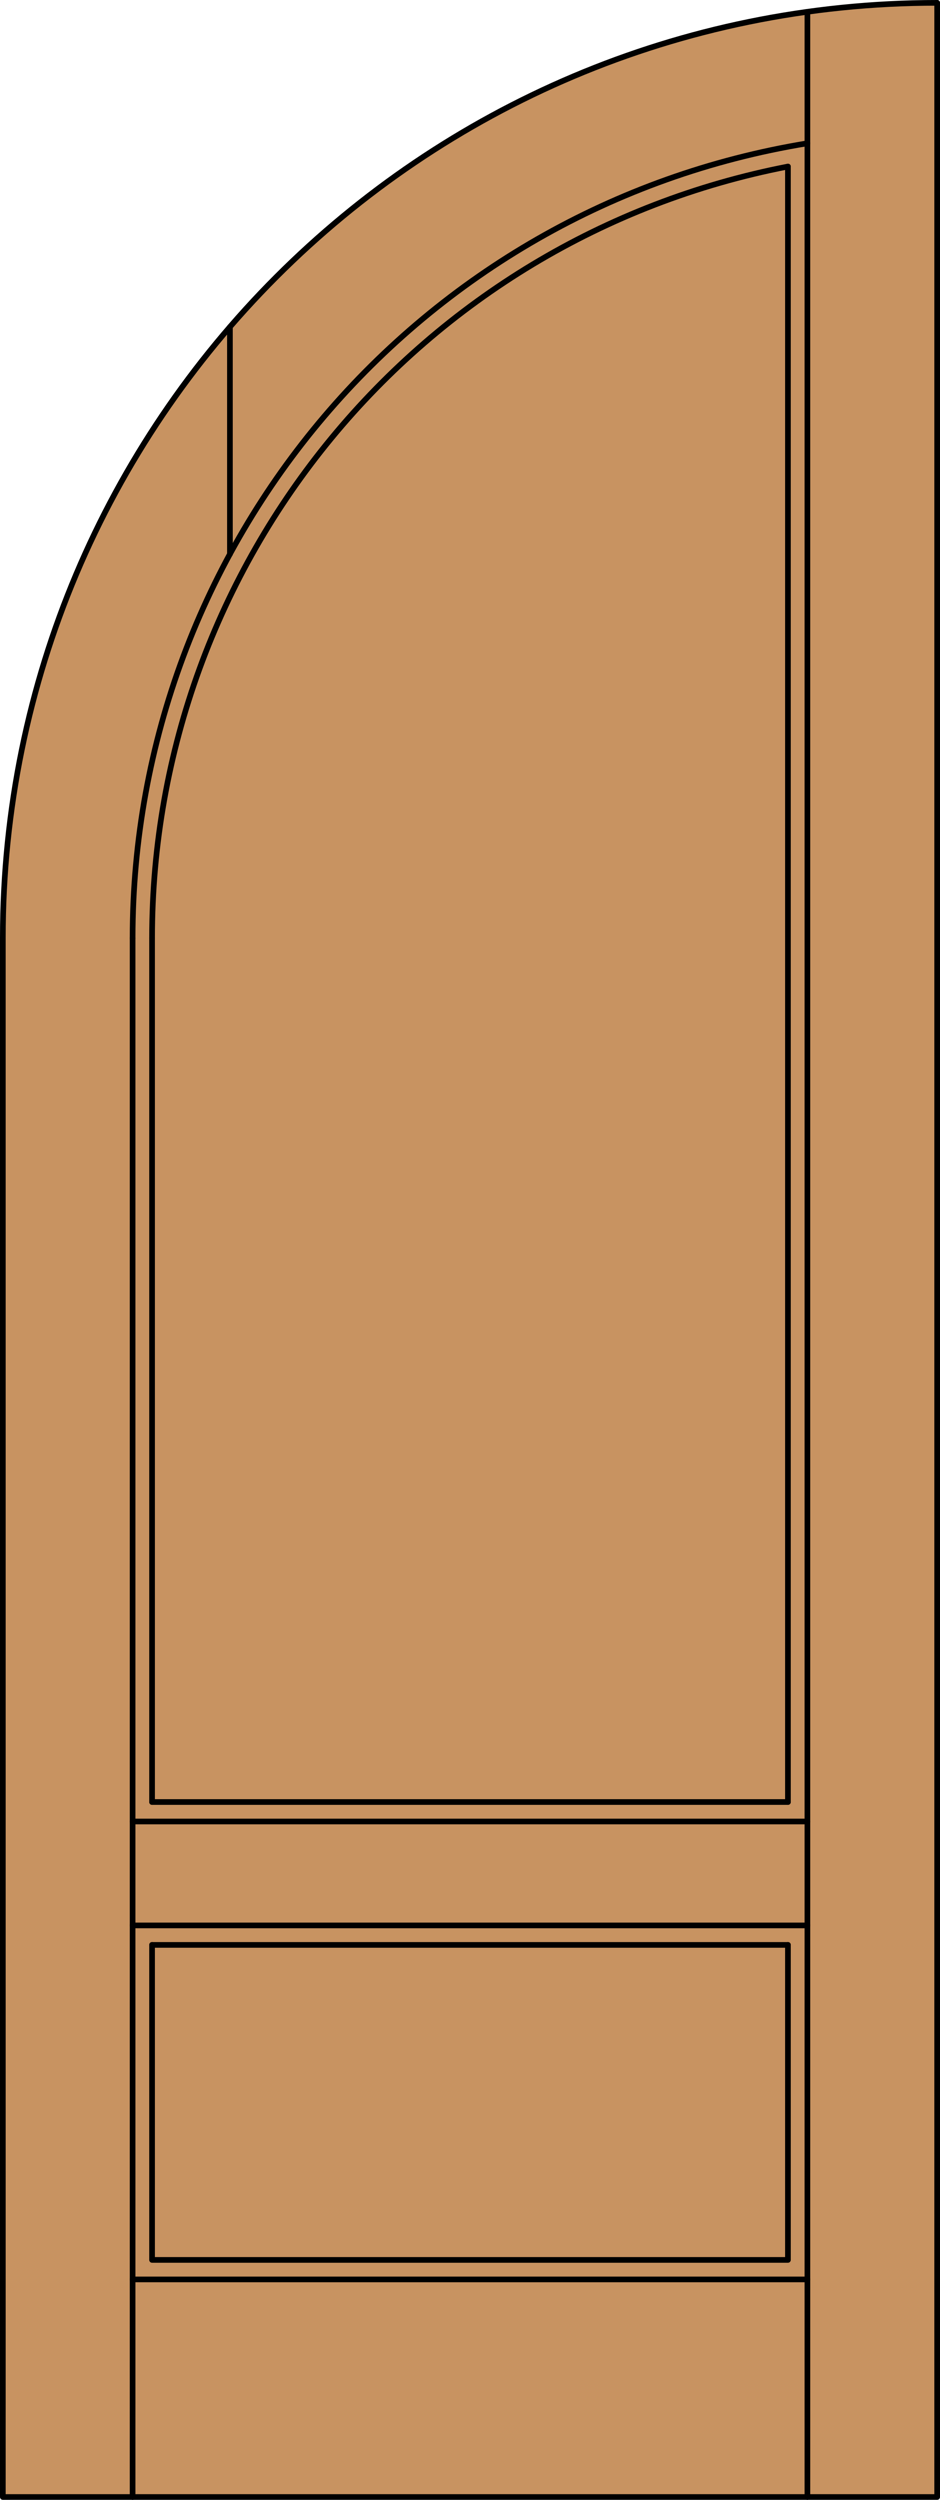<?xml version="1.0" encoding="iso-8859-1"?>
<!-- Generator: Adobe Illustrator 20.0.0, SVG Export Plug-In . SVG Version: 6.00 Build 0)  -->
<svg version="1.1" id="Layer_1" xmlns="http://www.w3.org/2000/svg" xmlns:xlink="http://www.w3.org/1999/xlink" x="0px" y="0px"
	 viewBox="0 0 83.012 220.532" style="enable-background:new 0 0 83.012 220.532;" xml:space="preserve">
<style type="text/css">
	.st0{fill:#C89361;}
	.st1{fill:none;stroke:#000000;stroke-width:0.5;stroke-linecap:round;stroke-linejoin:round;}
</style>
<title>TH-0200-D014</title>
<path class="st0" d="M82.762,220.282H0.25V82.762c0-45.57,36.942-82.512,82.512-82.512V220.282z"/>
<polyline class="st1" points="0.25,82.762 0.25,220.282 82.762,220.282 82.762,0.25 "/>
<line class="st1" x1="11.71" y1="220.282" x2="11.71" y2="82.762"/>
<line class="st1" x1="71.302" y1="220.282" x2="71.302" y2="1.049"/>
<line class="st1" x1="69.583" y1="14.692" x2="69.583" y2="158.971"/>
<polyline class="st1" points="69.583,171.577 69.583,199.367 13.429,199.367 13.429,171.577 "/>
<line class="st1" x1="13.429" y1="158.971" x2="13.429" y2="82.762"/>
<line class="st1" x1="20.305" y1="48.886" x2="20.305" y2="28.843"/>
<path class="st1" d="M82.762,0.25C37.191,0.25,0.25,37.191,0.25,82.762"/>
<path class="st1" d="M71.302,12.641C36.941,18.257,11.71,47.945,11.71,82.762"/>
<path class="st1" d="M69.583,14.692c-32.605,6.313-56.154,34.859-56.154,68.07"/>
<line class="st1" x1="11.71" y1="169.858" x2="71.302" y2="169.858"/>
<line class="st1" x1="71.302" y1="160.69" x2="11.71" y2="160.69"/>
<line class="st1" x1="13.429" y1="158.971" x2="69.583" y2="158.971"/>
<line class="st1" x1="13.429" y1="171.577" x2="69.583" y2="171.577"/>
<line class="st1" x1="71.302" y1="201.087" x2="11.71" y2="201.087"/>
</svg>
